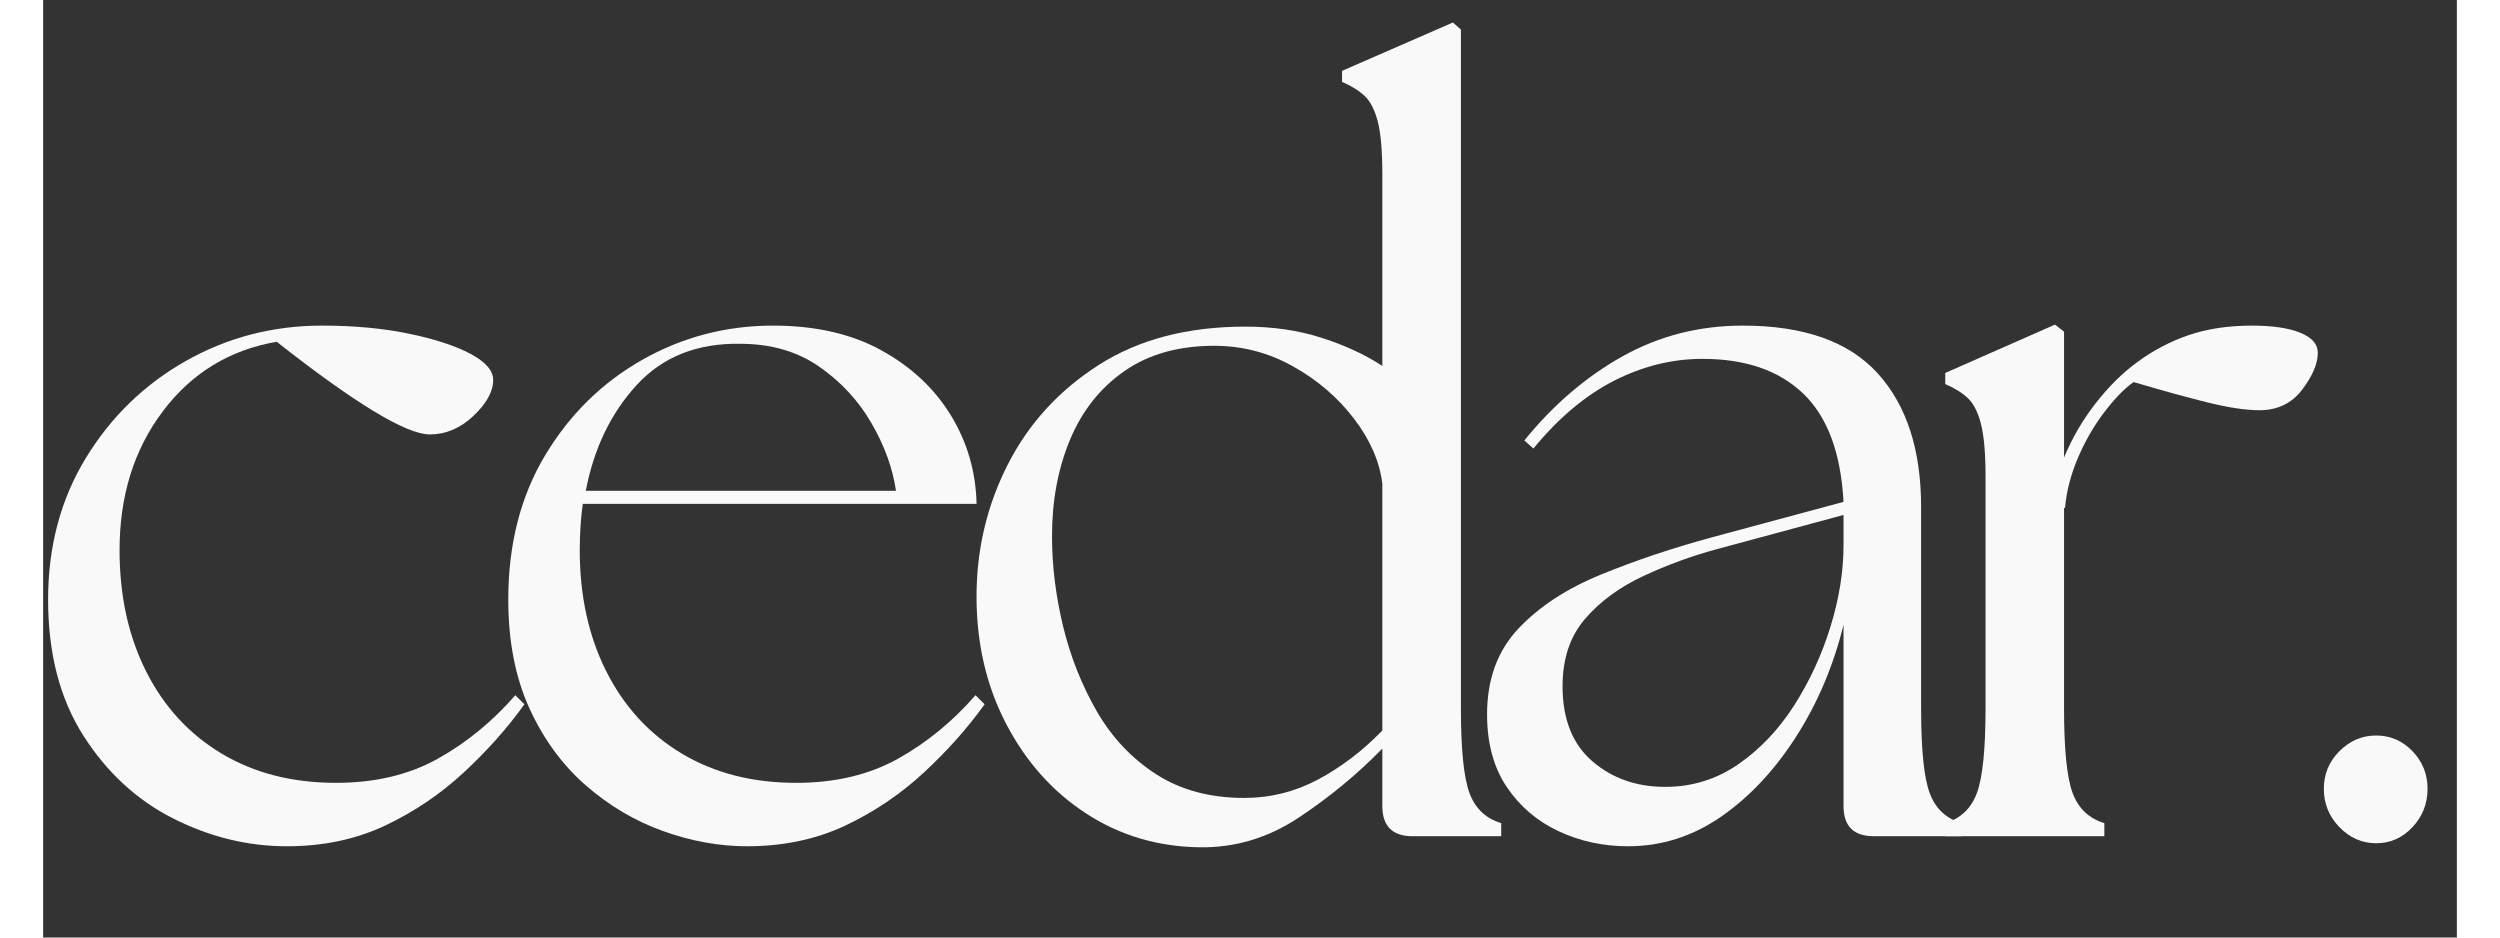<svg version="1.0" preserveAspectRatio="xMidYMid meet" height="300" viewBox="0 0 600 233.04" zoomAndPan="magnify" width="800" xmlns:xlink="http://www.w3.org/1999/xlink" xmlns="http://www.w3.org/2000/svg"><rect x="0" y="0" width="600" height="233.04" fill="#333333" stroke="none"/><defs><g></g><clipPath id="676defd92d"><path clip-rule="nonzero" d="M 1.23 5 L 597 5 L 597 224.078 L 1.23 224.078 Z M 1.23 5"></path></clipPath><clipPath id="d13b8ca59c"><path clip-rule="nonzero" d="M 0.23 75 L 119 75 L 119 206 L 0.23 206 Z M 0.23 75"></path></clipPath><clipPath id="2f85af1ce9"><path clip-rule="nonzero" d="M 231 0.02 L 362 0.02 L 362 206 L 231 206 Z M 231 0.02"></path></clipPath><clipPath id="b2e8a134a3"><rect height="220" y="0" width="596" x="0"></rect></clipPath></defs><g clip-path="url(#676defd92d)"><g transform="matrix(1, 0, 0, 1, 1, 5)"><g clip-path="url(#b2e8a134a3)"><g clip-path="url(#d13b8ca59c)"><g fill-opacity="1" fill="#f9f9f9"><g transform="translate(-8.781, 202.862)"><g><path d="M 68.344 2.5 C 58.664 2.5 49.273 0.207 40.172 -4.375 C 31.078 -8.969 23.609 -15.852 17.766 -25.031 C 11.93 -34.207 9.016 -45.473 9.016 -58.828 C 9.016 -72.016 12.141 -83.738 18.391 -94 C 24.648 -104.258 32.953 -112.312 43.297 -118.156 C 53.648 -124 64.914 -126.922 77.094 -126.922 C 85.102 -126.922 92.32 -126.25 98.75 -124.906 C 105.176 -123.57 110.266 -121.906 114.016 -119.906 C 117.773 -117.906 119.656 -115.738 119.656 -113.406 C 119.656 -110.562 118.023 -107.594 114.766 -104.5 C 111.516 -101.414 107.891 -99.875 103.891 -99.875 C 98.047 -99.875 85.363 -107.551 65.844 -122.906 C 54.156 -120.906 44.723 -115.148 37.547 -105.641 C 30.367 -96.129 26.781 -84.613 26.781 -71.094 C 26.781 -59.75 28.988 -49.691 33.406 -40.922 C 37.832 -32.16 44.094 -25.359 52.188 -20.516 C 60.281 -15.68 69.754 -13.266 80.609 -13.266 C 90.285 -13.266 98.711 -15.266 105.891 -19.266 C 113.066 -23.273 119.488 -28.535 125.156 -35.047 L 127.422 -32.797 C 123.242 -26.953 118.234 -21.316 112.391 -15.891 C 106.555 -10.473 100.008 -6.051 92.75 -2.625 C 85.488 0.789 77.352 2.5 68.344 2.5 Z M 68.344 2.5"></path></g></g></g></g><g fill-opacity="1" fill="#f9f9f9"><g transform="translate(105.611, 202.862)"><g><path d="M 68.344 2.5 C 61.5 2.5 54.57 1.25 47.562 -1.25 C 40.551 -3.75 34.125 -7.547 28.281 -12.641 C 22.445 -17.734 17.773 -24.117 14.266 -31.797 C 10.766 -39.473 9.016 -48.484 9.016 -58.828 C 9.016 -72.516 12.055 -84.445 18.141 -94.625 C 24.234 -104.801 32.285 -112.727 42.297 -118.406 C 52.316 -124.082 63.164 -126.922 74.844 -126.922 C 85.363 -126.922 94.332 -124.875 101.75 -120.781 C 109.176 -116.695 114.93 -111.316 119.016 -104.641 C 123.109 -97.961 125.242 -90.617 125.422 -82.609 L 27.531 -82.609 C 27.031 -78.93 26.781 -75.094 26.781 -71.094 C 26.781 -59.75 28.988 -49.691 33.406 -40.922 C 37.832 -32.16 44.094 -25.359 52.188 -20.516 C 60.281 -15.68 69.754 -13.266 80.609 -13.266 C 90.285 -13.266 98.711 -15.266 105.891 -19.266 C 113.066 -23.273 119.488 -28.535 125.156 -35.047 L 127.422 -32.797 C 123.242 -26.953 118.234 -21.316 112.391 -15.891 C 106.555 -10.473 100.008 -6.051 92.75 -2.625 C 85.488 0.789 77.352 2.5 68.344 2.5 Z M 28.281 -85.859 L 105.391 -85.859 C 104.555 -91.535 102.508 -97.164 99.25 -102.75 C 96 -108.344 91.66 -113.016 86.234 -116.766 C 80.816 -120.523 74.27 -122.406 66.594 -122.406 C 55.906 -122.57 47.348 -119.148 40.922 -112.141 C 34.504 -105.141 30.289 -96.379 28.281 -85.859 Z M 28.281 -85.859"></path></g></g></g><g clip-path="url(#2f85af1ce9)"><g fill-opacity="1" fill="#f9f9f9"><g transform="translate(222.005, 202.862)"><g><path d="M 64.328 2.75 C 53.984 2.582 44.641 -0.207 36.297 -5.625 C 27.953 -11.051 21.316 -18.477 16.391 -27.906 C 11.473 -37.344 9.016 -47.898 9.016 -59.578 C 9.016 -71.254 11.598 -82.18 16.766 -92.359 C 21.941 -102.547 29.492 -110.812 39.422 -117.156 C 49.359 -123.5 61.5 -126.672 75.844 -126.672 C 82.688 -126.672 88.988 -125.75 94.75 -123.906 C 100.508 -122.07 105.555 -119.738 109.891 -116.906 L 109.891 -164.469 C 109.891 -170.312 109.516 -174.691 108.766 -177.609 C 108.016 -180.523 106.93 -182.648 105.516 -183.984 C 104.098 -185.328 102.219 -186.5 99.875 -187.5 L 99.875 -190.25 L 127.422 -202.266 L 129.422 -200.516 L 129.422 -31.797 C 129.422 -21.609 130.129 -14.594 131.547 -10.75 C 132.961 -6.914 135.594 -4.414 139.438 -3.25 L 139.438 0 L 117.406 0 C 112.395 0 109.891 -2.504 109.891 -7.516 L 109.891 -21.781 C 103.711 -15.438 96.785 -9.719 89.109 -4.625 C 81.441 0.457 73.18 2.914 64.328 2.75 Z M 27.781 -74.594 C 27.781 -67.25 28.695 -59.781 30.531 -52.188 C 32.375 -44.594 35.172 -37.539 38.922 -31.031 C 42.68 -24.531 47.602 -19.316 53.688 -15.391 C 59.781 -11.473 67.082 -9.516 75.594 -9.516 C 82.102 -9.516 88.238 -11.055 94 -14.141 C 99.758 -17.234 105.055 -21.281 109.891 -26.281 L 109.891 -87.609 C 109.223 -93.117 106.883 -98.5 102.875 -103.75 C 98.875 -109.008 93.828 -113.348 87.734 -116.766 C 81.648 -120.191 75.102 -121.906 68.094 -121.906 C 59.25 -121.906 51.82 -119.816 45.812 -115.641 C 39.801 -111.473 35.289 -105.801 32.281 -98.625 C 29.281 -91.445 27.781 -83.438 27.781 -74.594 Z M 27.781 -74.594"></path></g></g></g></g><g fill-opacity="1" fill="#f9f9f9"><g transform="translate(349.163, 202.862)"><g><path d="M 104.891 0 C 99.879 0 97.375 -2.504 97.375 -7.516 L 97.375 -52.562 C 94.875 -42.383 90.953 -33.125 85.609 -24.781 C 80.273 -16.438 74.062 -9.801 66.969 -4.875 C 59.875 0.039 52.156 2.5 43.812 2.5 C 37.633 2.5 31.875 1.25 26.531 -1.25 C 21.195 -3.75 16.898 -7.422 13.641 -12.266 C 10.391 -17.109 8.766 -23.117 8.766 -30.297 C 8.766 -38.973 11.348 -46.062 16.516 -51.562 C 21.691 -57.07 28.578 -61.578 37.172 -65.078 C 45.766 -68.586 54.984 -71.676 64.828 -74.344 L 97.375 -83.109 C 96.707 -95.297 93.367 -104.266 87.359 -110.016 C 81.359 -115.773 73.016 -118.656 62.328 -118.656 C 54.816 -118.656 47.516 -116.859 40.422 -113.266 C 33.328 -109.68 26.613 -104.051 20.281 -96.375 L 18.031 -98.375 C 25.195 -107.219 33.328 -114.188 42.422 -119.281 C 51.523 -124.375 61.5 -126.922 72.344 -126.922 C 87.531 -126.922 98.711 -122.957 105.891 -115.031 C 113.066 -107.102 116.656 -96.047 116.656 -81.859 L 116.656 -31.797 C 116.656 -21.609 117.363 -14.594 118.781 -10.75 C 120.195 -6.914 122.828 -4.414 126.672 -3.25 L 126.672 0 Z M 27.531 -37.297 C 27.531 -29.117 29.992 -22.898 34.922 -18.641 C 39.848 -14.391 45.895 -12.266 53.062 -12.266 C 59.738 -12.266 65.789 -14.141 71.219 -17.891 C 76.645 -21.648 81.273 -26.531 85.109 -32.531 C 88.953 -38.539 91.957 -45.051 94.125 -52.062 C 96.289 -59.07 97.375 -65.832 97.375 -72.344 L 97.375 -79.859 L 65.844 -71.344 C 59.664 -69.676 53.613 -67.461 47.688 -64.703 C 41.758 -61.953 36.914 -58.406 33.156 -54.062 C 29.406 -49.727 27.531 -44.141 27.531 -37.297 Z M 27.531 -37.297"></path></g></g></g><g fill-opacity="1" fill="#f9f9f9"><g transform="translate(463.805, 202.862)"><g><path d="M 8.016 0 L 8.016 -3.25 C 11.848 -4.414 14.473 -6.914 15.891 -10.75 C 17.316 -14.594 18.031 -21.609 18.031 -31.797 L 18.031 -89.359 C 18.031 -95.203 17.648 -99.582 16.891 -102.5 C 16.141 -105.426 15.055 -107.555 13.641 -108.891 C 12.223 -110.223 10.348 -111.391 8.016 -112.391 L 8.016 -115.156 L 35.297 -127.172 L 37.547 -125.422 L 37.547 -94.125 C 39.547 -98.969 42.172 -103.473 45.422 -107.641 C 48.68 -111.816 52.148 -115.238 55.828 -117.906 C 59.66 -120.738 63.867 -122.945 68.453 -124.531 C 73.047 -126.125 78.348 -126.922 84.359 -126.922 C 89.367 -126.922 93.332 -126.332 96.25 -125.156 C 99.164 -123.988 100.625 -122.32 100.625 -120.156 C 100.625 -117.488 99.332 -114.441 96.75 -111.016 C 94.164 -107.598 90.617 -105.891 86.109 -105.891 C 82.773 -105.891 78.562 -106.516 73.469 -107.766 C 68.383 -109.016 62.172 -110.723 54.828 -112.891 C 52.484 -111.223 50.02 -108.676 47.438 -105.25 C 44.852 -101.832 42.68 -98.035 40.922 -93.859 C 39.172 -89.691 38.129 -85.609 37.797 -81.609 L 37.547 -81.609 L 37.547 -31.797 C 37.547 -21.609 38.254 -14.594 39.672 -10.75 C 41.098 -6.914 43.727 -4.414 47.562 -3.25 L 47.562 0 Z M 8.016 0"></path></g></g></g><g fill-opacity="1" fill="#f9f9f9"><g transform="translate(550.913, 202.862)"><g><path d="M 28.031 1.75 C 24.531 1.75 21.484 0.414 18.891 -2.25 C 16.305 -4.926 15.016 -8.098 15.016 -11.766 C 15.016 -15.43 16.305 -18.555 18.891 -21.141 C 21.484 -23.734 24.531 -25.031 28.031 -25.031 C 31.539 -25.031 34.547 -23.734 37.047 -21.141 C 39.547 -18.555 40.797 -15.43 40.797 -11.766 C 40.797 -8.098 39.547 -4.926 37.047 -2.25 C 34.547 0.414 31.539 1.75 28.031 1.75 Z M 28.031 1.75"></path></g></g></g></g></g></g></svg>